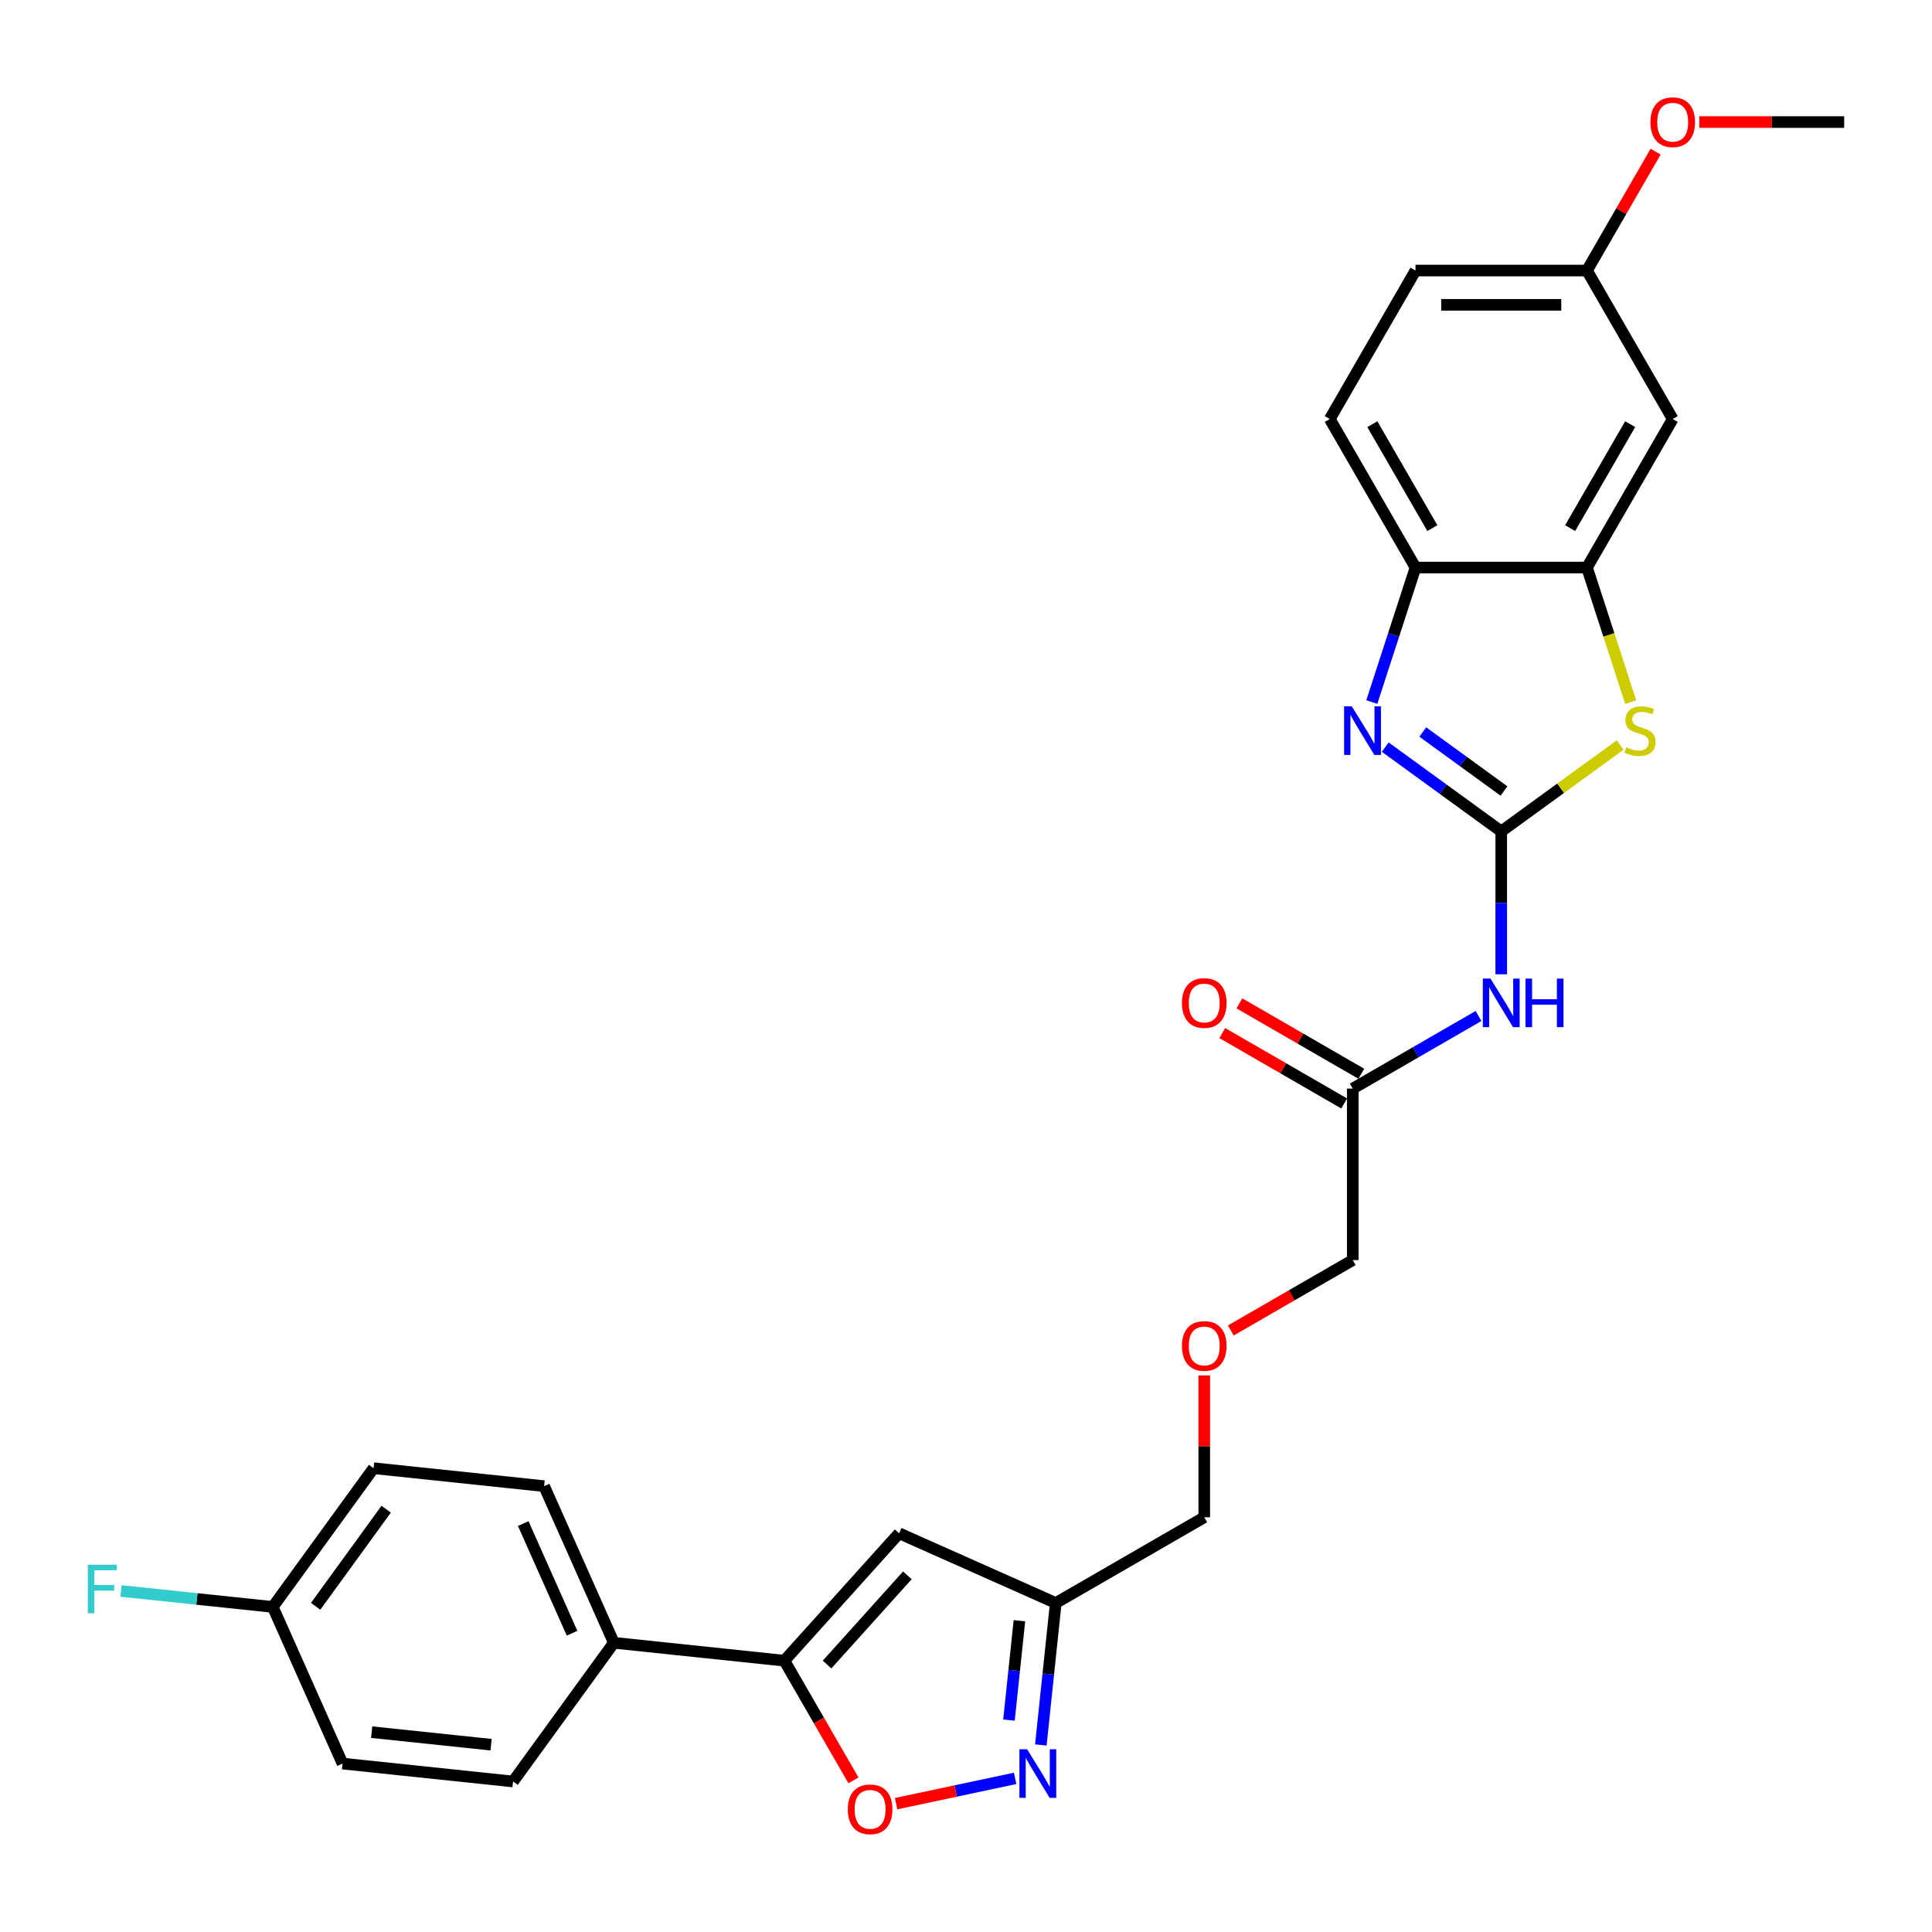 <?xml version='1.0' encoding='iso-8859-1'?>
<svg version='1.1' baseProfile='full'
              xmlns='http://www.w3.org/2000/svg'
                      xmlns:rdkit='http://www.rdkit.org/xml'
                      xmlns:xlink='http://www.w3.org/1999/xlink'
                  xml:space='preserve'
width='1000px' height='1000px' viewBox='0 0 1000 1000'>
<!-- END OF HEADER -->
<rect style='opacity:1.0;fill:#FFFFFF;stroke:none' width='1000' height='1000' x='0' y='0'> </rect>
<path class='bond-0' d='M 777.041,430.333 L 747.016,408.519' style='fill:none;fill-rule:evenodd;stroke:#000000;stroke-width:6px;stroke-linecap:butt;stroke-linejoin:miter;stroke-opacity:1' />
<path class='bond-0' d='M 747.016,408.519 L 716.99,386.704' style='fill:none;fill-rule:evenodd;stroke:#0000FF;stroke-width:6px;stroke-linecap:butt;stroke-linejoin:miter;stroke-opacity:1' />
<path class='bond-0' d='M 778.467,409.429 L 757.449,394.158' style='fill:none;fill-rule:evenodd;stroke:#000000;stroke-width:6px;stroke-linecap:butt;stroke-linejoin:miter;stroke-opacity:1' />
<path class='bond-0' d='M 757.449,394.158 L 736.431,378.888' style='fill:none;fill-rule:evenodd;stroke:#0000FF;stroke-width:6px;stroke-linecap:butt;stroke-linejoin:miter;stroke-opacity:1' />
<path class='bond-1' d='M 777.041,430.333 L 807.804,407.983' style='fill:none;fill-rule:evenodd;stroke:#000000;stroke-width:6px;stroke-linecap:butt;stroke-linejoin:miter;stroke-opacity:1' />
<path class='bond-1' d='M 807.804,407.983 L 838.566,385.633' style='fill:none;fill-rule:evenodd;stroke:#CCCC00;stroke-width:6px;stroke-linecap:butt;stroke-linejoin:miter;stroke-opacity:1' />
<path class='bond-2' d='M 777.041,430.333 L 777.041,467.316' style='fill:none;fill-rule:evenodd;stroke:#000000;stroke-width:6px;stroke-linecap:butt;stroke-linejoin:miter;stroke-opacity:1' />
<path class='bond-2' d='M 777.041,467.316 L 777.041,504.299' style='fill:none;fill-rule:evenodd;stroke:#0000FF;stroke-width:6px;stroke-linecap:butt;stroke-linejoin:miter;stroke-opacity:1' />
<path class='bond-8' d='M 710.044,363.38 L 721.354,328.569' style='fill:none;fill-rule:evenodd;stroke:#0000FF;stroke-width:6px;stroke-linecap:butt;stroke-linejoin:miter;stroke-opacity:1' />
<path class='bond-8' d='M 721.354,328.569 L 732.665,293.758' style='fill:none;fill-rule:evenodd;stroke:#000000;stroke-width:6px;stroke-linecap:butt;stroke-linejoin:miter;stroke-opacity:1' />
<path class='bond-6' d='M 844.05,363.416 L 832.734,328.587' style='fill:none;fill-rule:evenodd;stroke:#CCCC00;stroke-width:6px;stroke-linecap:butt;stroke-linejoin:miter;stroke-opacity:1' />
<path class='bond-6' d='M 832.734,328.587 L 821.417,293.758' style='fill:none;fill-rule:evenodd;stroke:#000000;stroke-width:6px;stroke-linecap:butt;stroke-linejoin:miter;stroke-opacity:1' />
<path class='bond-10' d='M 765.291,525.87 L 732.735,544.666' style='fill:none;fill-rule:evenodd;stroke:#0000FF;stroke-width:6px;stroke-linecap:butt;stroke-linejoin:miter;stroke-opacity:1' />
<path class='bond-10' d='M 732.735,544.666 L 700.18,563.461' style='fill:none;fill-rule:evenodd;stroke:#000000;stroke-width:6px;stroke-linecap:butt;stroke-linejoin:miter;stroke-opacity:1' />
<path class='bond-3' d='M 405.991,859.575 L 465.378,793.619' style='fill:none;fill-rule:evenodd;stroke:#000000;stroke-width:6px;stroke-linecap:butt;stroke-linejoin:miter;stroke-opacity:1' />
<path class='bond-3' d='M 428.09,861.559 L 469.661,815.39' style='fill:none;fill-rule:evenodd;stroke:#000000;stroke-width:6px;stroke-linecap:butt;stroke-linejoin:miter;stroke-opacity:1' />
<path class='bond-12' d='M 405.991,859.575 L 317.725,850.297' style='fill:none;fill-rule:evenodd;stroke:#000000;stroke-width:6px;stroke-linecap:butt;stroke-linejoin:miter;stroke-opacity:1' />
<path class='bond-30' d='M 405.991,859.575 L 423.87,890.541' style='fill:none;fill-rule:evenodd;stroke:#000000;stroke-width:6px;stroke-linecap:butt;stroke-linejoin:miter;stroke-opacity:1' />
<path class='bond-30' d='M 423.87,890.541 L 441.748,921.508' style='fill:none;fill-rule:evenodd;stroke:#FF0000;stroke-width:6px;stroke-linecap:butt;stroke-linejoin:miter;stroke-opacity:1' />
<path class='bond-4' d='M 538.734,903.197 L 542.595,866.458' style='fill:none;fill-rule:evenodd;stroke:#0000FF;stroke-width:6px;stroke-linecap:butt;stroke-linejoin:miter;stroke-opacity:1' />
<path class='bond-4' d='M 542.595,866.458 L 546.457,829.718' style='fill:none;fill-rule:evenodd;stroke:#000000;stroke-width:6px;stroke-linecap:butt;stroke-linejoin:miter;stroke-opacity:1' />
<path class='bond-4' d='M 522.239,890.32 L 524.942,864.602' style='fill:none;fill-rule:evenodd;stroke:#0000FF;stroke-width:6px;stroke-linecap:butt;stroke-linejoin:miter;stroke-opacity:1' />
<path class='bond-4' d='M 524.942,864.602 L 527.645,838.884' style='fill:none;fill-rule:evenodd;stroke:#000000;stroke-width:6px;stroke-linecap:butt;stroke-linejoin:miter;stroke-opacity:1' />
<path class='bond-7' d='M 525.429,920.481 L 494.626,927.029' style='fill:none;fill-rule:evenodd;stroke:#0000FF;stroke-width:6px;stroke-linecap:butt;stroke-linejoin:miter;stroke-opacity:1' />
<path class='bond-7' d='M 494.626,927.029 L 463.823,933.576' style='fill:none;fill-rule:evenodd;stroke:#FF0000;stroke-width:6px;stroke-linecap:butt;stroke-linejoin:miter;stroke-opacity:1' />
<path class='bond-5' d='M 465.378,793.619 L 546.457,829.718' style='fill:none;fill-rule:evenodd;stroke:#000000;stroke-width:6px;stroke-linecap:butt;stroke-linejoin:miter;stroke-opacity:1' />
<path class='bond-11' d='M 821.417,293.758 L 865.793,216.896' style='fill:none;fill-rule:evenodd;stroke:#000000;stroke-width:6px;stroke-linecap:butt;stroke-linejoin:miter;stroke-opacity:1' />
<path class='bond-11' d='M 812.701,273.354 L 843.765,219.55' style='fill:none;fill-rule:evenodd;stroke:#000000;stroke-width:6px;stroke-linecap:butt;stroke-linejoin:miter;stroke-opacity:1' />
<path class='bond-28' d='M 821.417,293.758 L 732.665,293.758' style='fill:none;fill-rule:evenodd;stroke:#000000;stroke-width:6px;stroke-linecap:butt;stroke-linejoin:miter;stroke-opacity:1' />
<path class='bond-14' d='M 732.665,293.758 L 688.289,216.896' style='fill:none;fill-rule:evenodd;stroke:#000000;stroke-width:6px;stroke-linecap:butt;stroke-linejoin:miter;stroke-opacity:1' />
<path class='bond-14' d='M 741.381,273.354 L 710.318,219.55' style='fill:none;fill-rule:evenodd;stroke:#000000;stroke-width:6px;stroke-linecap:butt;stroke-linejoin:miter;stroke-opacity:1' />
<path class='bond-9' d='M 546.457,829.718 L 623.318,785.342' style='fill:none;fill-rule:evenodd;stroke:#000000;stroke-width:6px;stroke-linecap:butt;stroke-linejoin:miter;stroke-opacity:1' />
<path class='bond-13' d='M 704.617,555.775 L 673.065,537.558' style='fill:none;fill-rule:evenodd;stroke:#000000;stroke-width:6px;stroke-linecap:butt;stroke-linejoin:miter;stroke-opacity:1' />
<path class='bond-13' d='M 673.065,537.558 L 641.512,519.342' style='fill:none;fill-rule:evenodd;stroke:#FF0000;stroke-width:6px;stroke-linecap:butt;stroke-linejoin:miter;stroke-opacity:1' />
<path class='bond-13' d='M 695.742,571.148 L 664.19,552.931' style='fill:none;fill-rule:evenodd;stroke:#000000;stroke-width:6px;stroke-linecap:butt;stroke-linejoin:miter;stroke-opacity:1' />
<path class='bond-13' d='M 664.19,552.931 L 632.637,534.714' style='fill:none;fill-rule:evenodd;stroke:#FF0000;stroke-width:6px;stroke-linecap:butt;stroke-linejoin:miter;stroke-opacity:1' />
<path class='bond-25' d='M 700.18,563.461 L 700.18,652.214' style='fill:none;fill-rule:evenodd;stroke:#000000;stroke-width:6px;stroke-linecap:butt;stroke-linejoin:miter;stroke-opacity:1' />
<path class='bond-17' d='M 865.793,216.896 L 821.417,140.035' style='fill:none;fill-rule:evenodd;stroke:#000000;stroke-width:6px;stroke-linecap:butt;stroke-linejoin:miter;stroke-opacity:1' />
<path class='bond-15' d='M 317.725,850.297 L 281.626,769.218' style='fill:none;fill-rule:evenodd;stroke:#000000;stroke-width:6px;stroke-linecap:butt;stroke-linejoin:miter;stroke-opacity:1' />
<path class='bond-15' d='M 296.094,845.355 L 270.825,788.6' style='fill:none;fill-rule:evenodd;stroke:#000000;stroke-width:6px;stroke-linecap:butt;stroke-linejoin:miter;stroke-opacity:1' />
<path class='bond-16' d='M 317.725,850.297 L 265.558,922.099' style='fill:none;fill-rule:evenodd;stroke:#000000;stroke-width:6px;stroke-linecap:butt;stroke-linejoin:miter;stroke-opacity:1' />
<path class='bond-20' d='M 688.289,216.896 L 732.665,140.035' style='fill:none;fill-rule:evenodd;stroke:#000000;stroke-width:6px;stroke-linecap:butt;stroke-linejoin:miter;stroke-opacity:1' />
<path class='bond-22' d='M 281.626,769.218 L 193.36,759.941' style='fill:none;fill-rule:evenodd;stroke:#000000;stroke-width:6px;stroke-linecap:butt;stroke-linejoin:miter;stroke-opacity:1' />
<path class='bond-21' d='M 265.558,922.099 L 177.292,912.822' style='fill:none;fill-rule:evenodd;stroke:#000000;stroke-width:6px;stroke-linecap:butt;stroke-linejoin:miter;stroke-opacity:1' />
<path class='bond-21' d='M 254.173,903.055 L 192.387,896.561' style='fill:none;fill-rule:evenodd;stroke:#000000;stroke-width:6px;stroke-linecap:butt;stroke-linejoin:miter;stroke-opacity:1' />
<path class='bond-26' d='M 821.417,140.035 L 839.183,109.263' style='fill:none;fill-rule:evenodd;stroke:#000000;stroke-width:6px;stroke-linecap:butt;stroke-linejoin:miter;stroke-opacity:1' />
<path class='bond-26' d='M 839.183,109.263 L 856.949,78.492' style='fill:none;fill-rule:evenodd;stroke:#FF0000;stroke-width:6px;stroke-linecap:butt;stroke-linejoin:miter;stroke-opacity:1' />
<path class='bond-29' d='M 821.417,140.035 L 732.665,140.035' style='fill:none;fill-rule:evenodd;stroke:#000000;stroke-width:6px;stroke-linecap:butt;stroke-linejoin:miter;stroke-opacity:1' />
<path class='bond-29' d='M 808.105,157.785 L 745.978,157.785' style='fill:none;fill-rule:evenodd;stroke:#000000;stroke-width:6px;stroke-linecap:butt;stroke-linejoin:miter;stroke-opacity:1' />
<path class='bond-18' d='M 141.193,831.743 L 177.292,912.822' style='fill:none;fill-rule:evenodd;stroke:#000000;stroke-width:6px;stroke-linecap:butt;stroke-linejoin:miter;stroke-opacity:1' />
<path class='bond-23' d='M 141.193,831.743 L 101.906,827.614' style='fill:none;fill-rule:evenodd;stroke:#000000;stroke-width:6px;stroke-linecap:butt;stroke-linejoin:miter;stroke-opacity:1' />
<path class='bond-23' d='M 101.906,827.614 L 62.619,823.485' style='fill:none;fill-rule:evenodd;stroke:#33CCCC;stroke-width:6px;stroke-linecap:butt;stroke-linejoin:miter;stroke-opacity:1' />
<path class='bond-31' d='M 141.193,831.743 L 193.36,759.941' style='fill:none;fill-rule:evenodd;stroke:#000000;stroke-width:6px;stroke-linecap:butt;stroke-linejoin:miter;stroke-opacity:1' />
<path class='bond-31' d='M 163.379,831.406 L 199.896,781.145' style='fill:none;fill-rule:evenodd;stroke:#000000;stroke-width:6px;stroke-linecap:butt;stroke-linejoin:miter;stroke-opacity:1' />
<path class='bond-19' d='M 637.075,688.647 L 668.627,670.43' style='fill:none;fill-rule:evenodd;stroke:#FF0000;stroke-width:6px;stroke-linecap:butt;stroke-linejoin:miter;stroke-opacity:1' />
<path class='bond-19' d='M 668.627,670.43 L 700.18,652.214' style='fill:none;fill-rule:evenodd;stroke:#000000;stroke-width:6px;stroke-linecap:butt;stroke-linejoin:miter;stroke-opacity:1' />
<path class='bond-24' d='M 623.318,711.908 L 623.318,748.625' style='fill:none;fill-rule:evenodd;stroke:#FF0000;stroke-width:6px;stroke-linecap:butt;stroke-linejoin:miter;stroke-opacity:1' />
<path class='bond-24' d='M 623.318,748.625 L 623.318,785.342' style='fill:none;fill-rule:evenodd;stroke:#000000;stroke-width:6px;stroke-linecap:butt;stroke-linejoin:miter;stroke-opacity:1' />
<path class='bond-27' d='M 879.55,63.173 L 917.048,63.173' style='fill:none;fill-rule:evenodd;stroke:#FF0000;stroke-width:6px;stroke-linecap:butt;stroke-linejoin:miter;stroke-opacity:1' />
<path class='bond-27' d='M 917.048,63.173 L 954.545,63.173' style='fill:none;fill-rule:evenodd;stroke:#000000;stroke-width:6px;stroke-linecap:butt;stroke-linejoin:miter;stroke-opacity:1' />
<path  class='atom-1' d='M 699.684 365.599
L 707.92 378.912
Q 708.736 380.225, 710.05 382.604
Q 711.363 384.982, 711.434 385.124
L 711.434 365.599
L 714.771 365.599
L 714.771 390.734
L 711.328 390.734
L 702.488 376.178
Q 701.459 374.474, 700.358 372.522
Q 699.293 370.569, 698.974 369.966
L 698.974 390.734
L 695.707 390.734
L 695.707 365.599
L 699.684 365.599
' fill='#0000FF'/>
<path  class='atom-2' d='M 841.743 386.793
Q 842.027 386.899, 843.199 387.396
Q 844.37 387.893, 845.648 388.213
Q 846.962 388.497, 848.24 388.497
Q 850.618 388.497, 852.003 387.361
Q 853.387 386.189, 853.387 384.166
Q 853.387 382.781, 852.677 381.929
Q 852.003 381.077, 850.938 380.616
Q 849.873 380.154, 848.098 379.622
Q 845.861 378.947, 844.512 378.308
Q 843.199 377.669, 842.24 376.32
Q 841.317 374.971, 841.317 372.699
Q 841.317 369.54, 843.447 367.587
Q 845.613 365.634, 849.873 365.634
Q 852.784 365.634, 856.085 367.019
L 855.269 369.753
Q 852.251 368.51, 849.979 368.51
Q 847.53 368.51, 846.181 369.54
Q 844.832 370.534, 844.867 372.273
Q 844.867 373.622, 845.542 374.439
Q 846.252 375.255, 847.246 375.717
Q 848.275 376.178, 849.979 376.711
Q 852.251 377.421, 853.6 378.131
Q 854.949 378.841, 855.908 380.296
Q 856.902 381.716, 856.902 384.166
Q 856.902 387.645, 854.559 389.526
Q 852.251 391.373, 848.382 391.373
Q 846.145 391.373, 844.441 390.876
Q 842.773 390.414, 840.785 389.597
L 841.743 386.793
' fill='#CCCC00'/>
<path  class='atom-3' d='M 771.485 506.518
L 779.722 519.831
Q 780.538 521.144, 781.852 523.523
Q 783.165 525.902, 783.236 526.044
L 783.236 506.518
L 786.573 506.518
L 786.573 531.653
L 783.13 531.653
L 774.29 517.097
Q 773.26 515.393, 772.16 513.441
Q 771.095 511.488, 770.775 510.885
L 770.775 531.653
L 767.509 531.653
L 767.509 506.518
L 771.485 506.518
' fill='#0000FF'/>
<path  class='atom-3' d='M 789.591 506.518
L 792.999 506.518
L 792.999 517.204
L 805.85 517.204
L 805.85 506.518
L 809.258 506.518
L 809.258 531.653
L 805.85 531.653
L 805.85 520.044
L 792.999 520.044
L 792.999 531.653
L 789.591 531.653
L 789.591 506.518
' fill='#0000FF'/>
<path  class='atom-5' d='M 531.624 905.416
L 539.86 918.729
Q 540.676 920.043, 541.99 922.421
Q 543.303 924.8, 543.374 924.942
L 543.374 905.416
L 546.712 905.416
L 546.712 930.551
L 543.268 930.551
L 534.428 915.995
Q 533.399 914.291, 532.298 912.339
Q 531.233 910.386, 530.914 909.783
L 530.914 930.551
L 527.648 930.551
L 527.648 905.416
L 531.624 905.416
' fill='#0000FF'/>
<path  class='atom-8' d='M 438.829 936.507
Q 438.829 930.472, 441.811 927.099
Q 444.793 923.727, 450.367 923.727
Q 455.941 923.727, 458.923 927.099
Q 461.905 930.472, 461.905 936.507
Q 461.905 942.613, 458.887 946.092
Q 455.87 949.536, 450.367 949.536
Q 444.829 949.536, 441.811 946.092
Q 438.829 942.649, 438.829 936.507
M 450.367 946.696
Q 454.201 946.696, 456.26 944.14
Q 458.355 941.548, 458.355 936.507
Q 458.355 931.573, 456.26 929.087
Q 454.201 926.567, 450.367 926.567
Q 446.533 926.567, 444.438 929.052
Q 442.379 931.537, 442.379 936.507
Q 442.379 941.584, 444.438 944.14
Q 446.533 946.696, 450.367 946.696
' fill='#FF0000'/>
<path  class='atom-14' d='M 611.78 519.156
Q 611.78 513.121, 614.763 509.749
Q 617.745 506.376, 623.318 506.376
Q 628.892 506.376, 631.874 509.749
Q 634.856 513.121, 634.856 519.156
Q 634.856 525.263, 631.838 528.742
Q 628.821 532.185, 623.318 532.185
Q 617.78 532.185, 614.763 528.742
Q 611.78 525.298, 611.78 519.156
M 623.318 529.345
Q 627.152 529.345, 629.211 526.789
Q 631.306 524.198, 631.306 519.156
Q 631.306 514.222, 629.211 511.737
Q 627.152 509.216, 623.318 509.216
Q 619.484 509.216, 617.39 511.701
Q 615.331 514.186, 615.331 519.156
Q 615.331 524.233, 617.39 526.789
Q 619.484 529.345, 623.318 529.345
' fill='#FF0000'/>
<path  class='atom-20' d='M 611.78 696.661
Q 611.78 690.625, 614.763 687.253
Q 617.745 683.88, 623.318 683.88
Q 628.892 683.88, 631.874 687.253
Q 634.856 690.625, 634.856 696.661
Q 634.856 702.767, 631.838 706.246
Q 628.821 709.689, 623.318 709.689
Q 617.78 709.689, 614.763 706.246
Q 611.78 702.802, 611.78 696.661
M 623.318 706.849
Q 627.152 706.849, 629.211 704.293
Q 631.306 701.702, 631.306 696.661
Q 631.306 691.726, 629.211 689.241
Q 627.152 686.72, 623.318 686.72
Q 619.484 686.72, 617.39 689.205
Q 615.331 691.69, 615.331 696.661
Q 615.331 701.737, 617.39 704.293
Q 619.484 706.849, 623.318 706.849
' fill='#FF0000'/>
<path  class='atom-24' d='M 45.455 809.899
L 60.4 809.899
L 60.4 812.774
L 48.827 812.774
L 48.827 820.407
L 59.122 820.407
L 59.122 823.318
L 48.827 823.318
L 48.827 835.033
L 45.455 835.033
L 45.455 809.899
' fill='#33CCCC'/>
<path  class='atom-27' d='M 854.256 63.244
Q 854.256 57.209, 857.238 53.837
Q 860.22 50.464, 865.793 50.464
Q 871.367 50.464, 874.349 53.837
Q 877.331 57.209, 877.331 63.244
Q 877.331 69.35, 874.314 72.83
Q 871.296 76.273, 865.793 76.273
Q 860.255 76.273, 857.238 72.83
Q 854.256 69.386, 854.256 63.244
M 865.793 73.433
Q 869.627 73.433, 871.687 70.877
Q 873.781 68.285, 873.781 63.244
Q 873.781 58.31, 871.687 55.825
Q 869.627 53.304, 865.793 53.304
Q 861.959 53.304, 859.865 55.789
Q 857.806 58.274, 857.806 63.244
Q 857.806 68.321, 859.865 70.877
Q 861.959 73.433, 865.793 73.433
' fill='#FF0000'/>
</svg>
